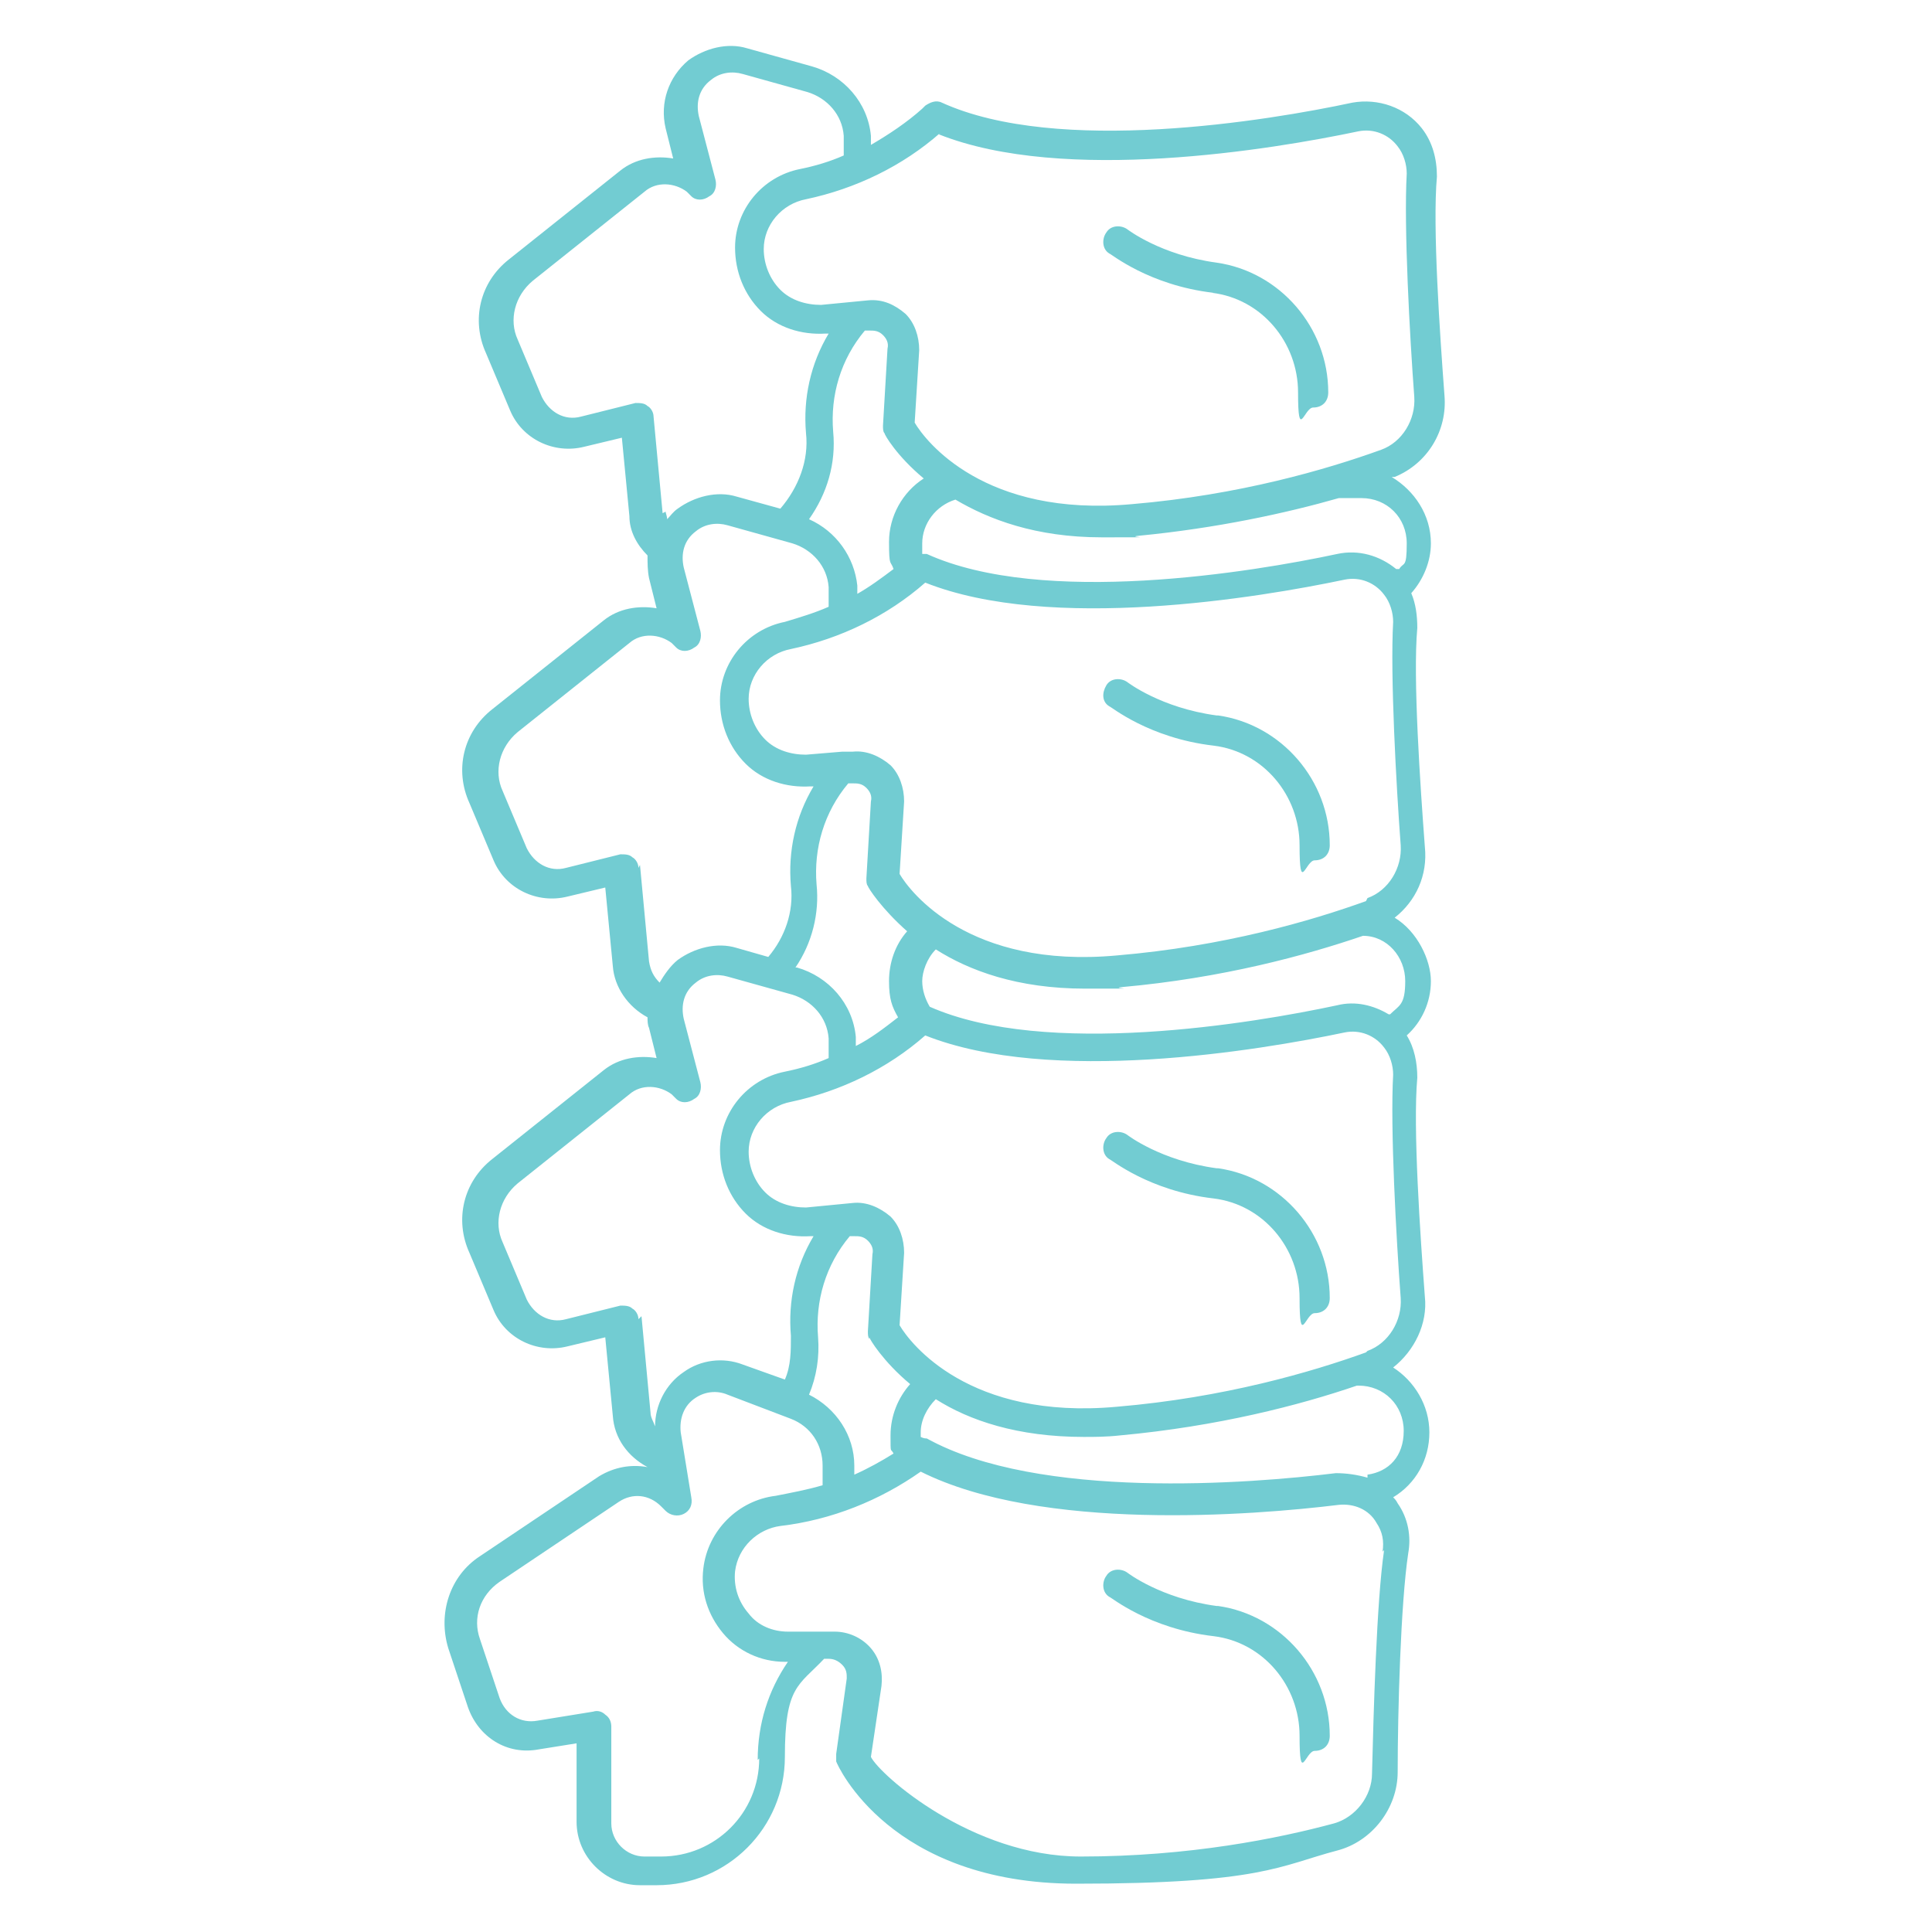 <?xml version="1.0" encoding="UTF-8"?>
<svg xmlns="http://www.w3.org/2000/svg" version="1.1" viewBox="0 0 128 128">
  <defs>
    <style>
      .cls-1 {
        fill: #72ccd2;
      }
    </style>
  </defs>
  <!-- Generator: Adobe Illustrator 28.6.0, SVG Export Plug-In . SVG Version: 1.2.0 Build 709)  -->
  <g>
    <g id="Spine">
      <path class="cls-1" d="M92.4,31.6c2.2-.9,3.5-3.1,3.3-5.4-.3-4-.8-11.2-.5-14.5,0-1.2-.3-2.3-1-3.2-1.1-1.4-2.9-2-4.6-1.7-5.6,1.2-19.5,3.5-27.2,0-.4-.2-.8,0-1.1.2l-.2.2c-1,.9-2.2,1.7-3.4,2.4v-.6c-.2-2.2-1.8-4-3.9-4.6l-4.3-1.2c-1.3-.4-2.8,0-3.9.8-1.3,1.1-1.9,2.8-1.5,4.5l.5,2c-1.2-.2-2.5,0-3.5.8l-7.4,5.9c-1.9,1.5-2.5,4-1.5,6.2l1.6,3.8c.8,1.9,2.9,2.9,4.9,2.4l2.5-.6.5,5.2c0,1,.5,1.9,1.2,2.6,0,.5,0,1,.1,1.5l.5,2c-1.2-.2-2.5,0-3.5.8l-7.4,5.9c-1.9,1.5-2.5,4-1.5,6.2l1.6,3.8c.8,1.9,2.9,2.9,4.9,2.4l2.5-.6.5,5.2c.1,1.4,1,2.7,2.3,3.4,0,.2,0,.5.1.7l.5,2c-1.2-.2-2.5,0-3.5.8l-7.4,5.9c-1.9,1.5-2.5,4-1.5,6.2l1.6,3.8c.8,1.9,2.9,2.9,4.9,2.4l2.5-.6.5,5.2c.1,1.5,1,2.7,2.3,3.4-1.1-.2-2.2,0-3.2.6l-7.9,5.3c-2,1.3-2.8,3.8-2.1,6.1l1.3,3.9c.7,2,2.6,3.2,4.7,2.8l2.5-.4v5.2c0,2.3,1.9,4.2,4.2,4.2h1.1c4.7,0,8.5-3.8,8.5-8.5s.9-4.7,2.6-6.5h.3c.3,0,.6.1.9.4s.3.6.3.9l-.7,5c0,.2,0,.4,0,.5.1.3,3.6,8.1,15.9,8.1s13.5-1.2,17.3-2.2c2.3-.6,4-2.8,4-5.2,0-4,.2-11.2.7-14.5.2-1.1,0-2.3-.7-3.3-.1-.2-.2-.3-.3-.4,1.5-.9,2.4-2.5,2.4-4.3s-1-3.4-2.4-4.3c1.4-1.1,2.3-2.9,2.1-4.7-.3-4-.8-11.2-.5-14.5,0-1-.2-2-.7-2.8,1-.9,1.6-2.2,1.6-3.6s-.9-3.3-2.4-4.2c1.4-1.1,2.2-2.8,2-4.7-.3-4-.8-11.2-.5-14.5,0-.8-.1-1.6-.4-2.3.8-.9,1.3-2.1,1.3-3.3,0-1.9-1.1-3.5-2.6-4.4h0ZM92.5,37.7c-1.1-.9-2.5-1.3-3.9-1-5.6,1.2-19.5,3.5-27.2,0,0,0-.2,0-.3,0,0-.2,0-.4,0-.7,0-1.3.9-2.5,2.2-2.9,2.2,1.3,5.3,2.5,9.7,2.5s1.5,0,2.4-.1c5.2-.5,9.8-1.5,13.3-2.5,0,0,.1,0,.2,0h1.3c1.7,0,3,1.3,3,3s-.2,1.2-.5,1.7h0ZM56.8,39.4v-.6c-.2-1.9-1.4-3.6-3.2-4.4,1.2-1.7,1.8-3.7,1.6-5.8-.2-2.4.5-4.8,2.1-6.7h.3c.3,0,.6,0,.9.3.2.2.4.5.3.9l-.3,5.1c0,.2,0,.4.1.5,0,.1.8,1.5,2.6,3-1.4.9-2.3,2.5-2.3,4.2s.1,1.2.3,1.8c-.8.6-1.6,1.2-2.5,1.7h0ZM62.2,8.9c8.3,3.3,22.1,1,27.8-.2,1-.2,2,.2,2.6,1,.4.5.6,1.2.6,1.8-.2,3.5.2,10.8.5,14.8.1,1.5-.8,3-2.2,3.5-3.6,1.3-9.4,3-16.5,3.6-9.8.9-13.7-4.2-14.4-5.4l.3-4.8c0-.9-.3-1.8-.9-2.4-.7-.6-1.5-1-2.5-.9l-3.1.3c-1,0-2-.3-2.7-1-.7-.7-1.1-1.7-1.1-2.7,0-1.6,1.2-3,2.8-3.3,3.3-.7,6.4-2.2,8.9-4.4h0ZM43.9,34l-.6-6.4c0-.3-.2-.6-.4-.7-.2-.2-.5-.2-.8-.2l-3.6.9c-1.1.3-2.1-.3-2.6-1.3l-1.6-3.8c-.6-1.3-.2-2.9,1-3.9l7.4-5.9c.8-.7,2-.6,2.8,0l.3.3c.3.3.8.3,1.2,0,.4-.2.5-.7.4-1.1l-1.1-4.2c-.2-.9,0-1.8.8-2.4.6-.5,1.4-.6,2.1-.4l4.3,1.2c1.3.4,2.3,1.5,2.4,2.9v1.3c-.9.4-1.9.7-2.9.9-2.5.5-4.3,2.7-4.3,5.2,0,1.6.6,3.1,1.7,4.2,1.1,1.1,2.7,1.6,4.3,1.5h.2c-1.2,2-1.7,4.3-1.5,6.6.2,1.8-.5,3.6-1.7,5l-2.9-.8c-1.3-.4-2.8,0-3.9.8-.3.2-.5.5-.7.7,0-.2-.1-.4-.1-.5h0ZM42.3,57.5c0-.3-.2-.6-.4-.7-.2-.2-.5-.2-.8-.2l-3.6.9c-1.1.3-2.1-.3-2.6-1.3l-1.6-3.8c-.6-1.3-.2-2.9,1-3.9l7.4-5.9c.8-.7,2-.6,2.8,0l.3.3c.3.3.8.3,1.2,0,.4-.2.5-.7.4-1.1l-1.1-4.2c-.2-.9,0-1.8.8-2.4.6-.5,1.4-.6,2.1-.4l4.3,1.2c1.3.4,2.3,1.5,2.4,2.9v1.3c-.9.4-1.9.7-2.9,1-2.5.5-4.3,2.7-4.3,5.2,0,1.6.6,3.1,1.7,4.2s2.7,1.6,4.3,1.5h.2c-1.2,2-1.7,4.3-1.5,6.6.2,1.7-.4,3.4-1.5,4.7l-2.1-.6c-1.3-.4-2.8,0-3.9.8-.5.4-.9,1-1.2,1.5-.4-.4-.6-.8-.7-1.4l-.6-6.4h0ZM56.5,51.9c.3,0,.6,0,.9.3.2.2.4.5.3.9l-.3,5.1c0,.2,0,.4.1.5,0,.1.9,1.5,2.6,3-.8.9-1.2,2.1-1.2,3.3s.2,1.7.6,2.4c-.9.7-1.8,1.4-2.8,1.9v-.6c-.2-2.2-1.8-4-3.9-4.6h-.1c1.1-1.6,1.6-3.6,1.4-5.5-.2-2.4.5-4.8,2.1-6.7h.3ZM42.3,87.4c0-.3-.2-.6-.4-.7-.2-.2-.5-.2-.8-.2l-3.6.9c-1.1.3-2.1-.3-2.6-1.3l-1.6-3.8c-.6-1.3-.2-2.9,1-3.9l7.4-5.9c.8-.7,2-.6,2.8,0l.3.3c.3.3.8.3,1.2,0,.4-.2.5-.7.4-1.1l-1.1-4.2c-.2-.9,0-1.8.8-2.4.6-.5,1.4-.6,2.1-.4l4.3,1.2c1.3.4,2.3,1.5,2.4,2.9v1.3c-.9.4-1.9.7-2.9.9-2.5.5-4.3,2.7-4.3,5.2,0,1.6.6,3.1,1.7,4.2s2.7,1.6,4.3,1.5h.2c-1.2,2-1.7,4.3-1.5,6.6,0,1,0,2-.4,2.9l-2.8-1c-1.3-.5-2.8-.3-3.9.5-1.2.8-1.9,2.2-1.9,3.6-.1-.3-.3-.6-.3-.9l-.6-6.4h0ZM57.6,88.6c0,.1.9,1.6,2.7,3.1-.8.9-1.3,2.1-1.3,3.4s0,.8.2,1.2c-.8.5-1.7,1-2.6,1.4v-.6c0-2-1.2-3.8-3-4.7.5-1.2.7-2.5.6-3.8-.2-2.4.5-4.8,2.1-6.7h.3c.3,0,.6,0,.9.3.2.2.4.5.3.9l-.3,5.1c0,.2,0,.4.1.5h0ZM50.3,116.5c0,3.6-2.9,6.5-6.5,6.5h-1.1c-1.2,0-2.2-1-2.2-2.2v-6.4c0-.3-.1-.6-.4-.8-.2-.2-.5-.3-.8-.2l-3.7.6c-1.1.2-2.1-.4-2.5-1.5l-1.3-3.9c-.5-1.4,0-2.9,1.3-3.8l7.9-5.3c.9-.6,2-.5,2.8.3l.3.3c.3.3.8.4,1.2.2.4-.2.6-.6.5-1.1l-.7-4.3c-.1-.9.2-1.8,1-2.3.6-.4,1.4-.5,2.1-.2l4.2,1.6c1.3.5,2.1,1.7,2.1,3.1v1.3c-1,.3-2.1.5-3.1.7-2.5.3-4.5,2.3-4.8,4.8-.2,1.6.3,3.1,1.3,4.3,1,1.2,2.5,1.9,4.1,1.9h.2c-1.3,1.9-2,4.1-2,6.5h0ZM91.7,102.7c-.5,3.4-.7,10.8-.8,14.8,0,1.5-1.1,2.9-2.5,3.3-3.7,1-9.6,2.2-16.8,2.2s-13.3-5.4-13.9-6.6l.7-4.7c.1-.9-.1-1.8-.7-2.5-.6-.7-1.5-1.1-2.4-1.1h-3.1c-1,0-2-.4-2.6-1.2-.7-.8-1-1.8-.9-2.8.2-1.6,1.5-2.8,3-3,3.4-.4,6.6-1.7,9.3-3.6,8,4,22,2.9,27.7,2.2,1-.1,2,.3,2.5,1.2.4.6.5,1.2.4,1.9h0ZM90.6,97.9s0,0,0,0c-.7-.2-1.4-.3-2.1-.3-5.7.7-19.7,1.8-27.1-2.3-.1,0-.2,0-.4-.1,0,0,0-.2,0-.3,0-.8.4-1.6,1-2.2,2.2,1.4,5.4,2.5,9.8,2.5.7,0,1.5,0,2.4-.1,6.5-.6,11.9-2,15.7-3.3,0,0,0,0,0,0h.1c1.7,0,3,1.3,3,3s-1,2.7-2.4,2.9h0ZM90.5,89.6c-3.6,1.3-9.4,3-16.5,3.6-9.8.9-13.7-4.2-14.4-5.4l.3-4.8c0-.9-.3-1.8-.9-2.4-.7-.6-1.6-1-2.5-.9l-3.1.3c-1,0-2-.3-2.7-1-.7-.7-1.1-1.7-1.1-2.7,0-1.6,1.2-3,2.8-3.3,3.3-.7,6.4-2.2,8.9-4.4,8.3,3.3,22.1,1,27.8-.2,1-.2,2,.2,2.6,1,.4.5.6,1.2.6,1.8-.2,3.5.2,10.8.5,14.8.1,1.5-.8,3-2.2,3.5h0ZM92,67.2c-1-.6-2.2-.9-3.4-.6-5.6,1.2-19.3,3.5-27,.1-.3-.5-.5-1.1-.5-1.7s.3-1.5.9-2.1c2.2,1.4,5.4,2.6,9.9,2.6s1.5,0,2.4-.1c6.7-.6,12.2-2.1,16-3.4,0,0,0,0,0,0,1.6,0,2.8,1.4,2.8,3s-.4,1.6-1,2.2h0ZM90.5,59.7c-3.6,1.3-9.4,3-16.5,3.6-9.8.9-13.7-4.2-14.4-5.4l.3-4.8c0-.9-.3-1.8-.9-2.4-.7-.6-1.6-1-2.5-.9h-.7c0,0,0,0,0,0l-2.4.2c-1,0-2-.3-2.7-1-.7-.7-1.1-1.7-1.1-2.7,0-1.6,1.2-3,2.8-3.3,3.3-.7,6.4-2.2,8.9-4.4,8.3,3.3,22.1,1,27.8-.2,1-.2,2,.2,2.6,1,.4.5.6,1.2.6,1.8-.2,3.5.2,10.8.5,14.8.1,1.5-.8,3-2.2,3.5h0Z"/>
      <path class="cls-1" d="M80.3,19.4c3.3.4,5.7,3.3,5.7,6.6s.4,1,1,1,1-.4,1-1c0-4.3-3.2-8-7.4-8.6-3.7-.5-5.9-2.2-5.9-2.2-.4-.3-1.1-.3-1.4.2-.3.4-.3,1.1.2,1.4.1,0,2.6,2.1,6.9,2.6Z"/>
      <path class="cls-1" d="M80.6,47.4c-3.7-.5-5.9-2.2-5.9-2.2-.4-.3-1.1-.3-1.4.2s-.3,1.1.2,1.4c.1,0,2.6,2.1,6.9,2.6,3.3.4,5.7,3.3,5.7,6.6s.4,1,1,1,1-.4,1-1c0-4.3-3.2-8-7.4-8.6Z"/>
      <path class="cls-1" d="M80.6,77.4c-3.7-.5-5.9-2.2-5.9-2.2-.4-.3-1.1-.3-1.4.2-.3.4-.3,1.1.2,1.4.1,0,2.6,2.1,6.9,2.6,3.3.4,5.7,3.3,5.7,6.6s.4,1,1,1,1-.4,1-1c0-4.3-3.2-8-7.4-8.6Z"/>
      <path class="cls-1" d="M80.6,106.4c-3.7-.5-5.9-2.2-5.9-2.2-.4-.3-1.1-.3-1.4.2-.3.4-.3,1.1.2,1.4.1,0,2.6,2.1,6.9,2.6,3.3.4,5.7,3.3,5.7,6.6s.4,1,1,1,1-.4,1-1c0-4.3-3.2-8-7.4-8.6Z"/>
    </g>
  </g>
</svg>
